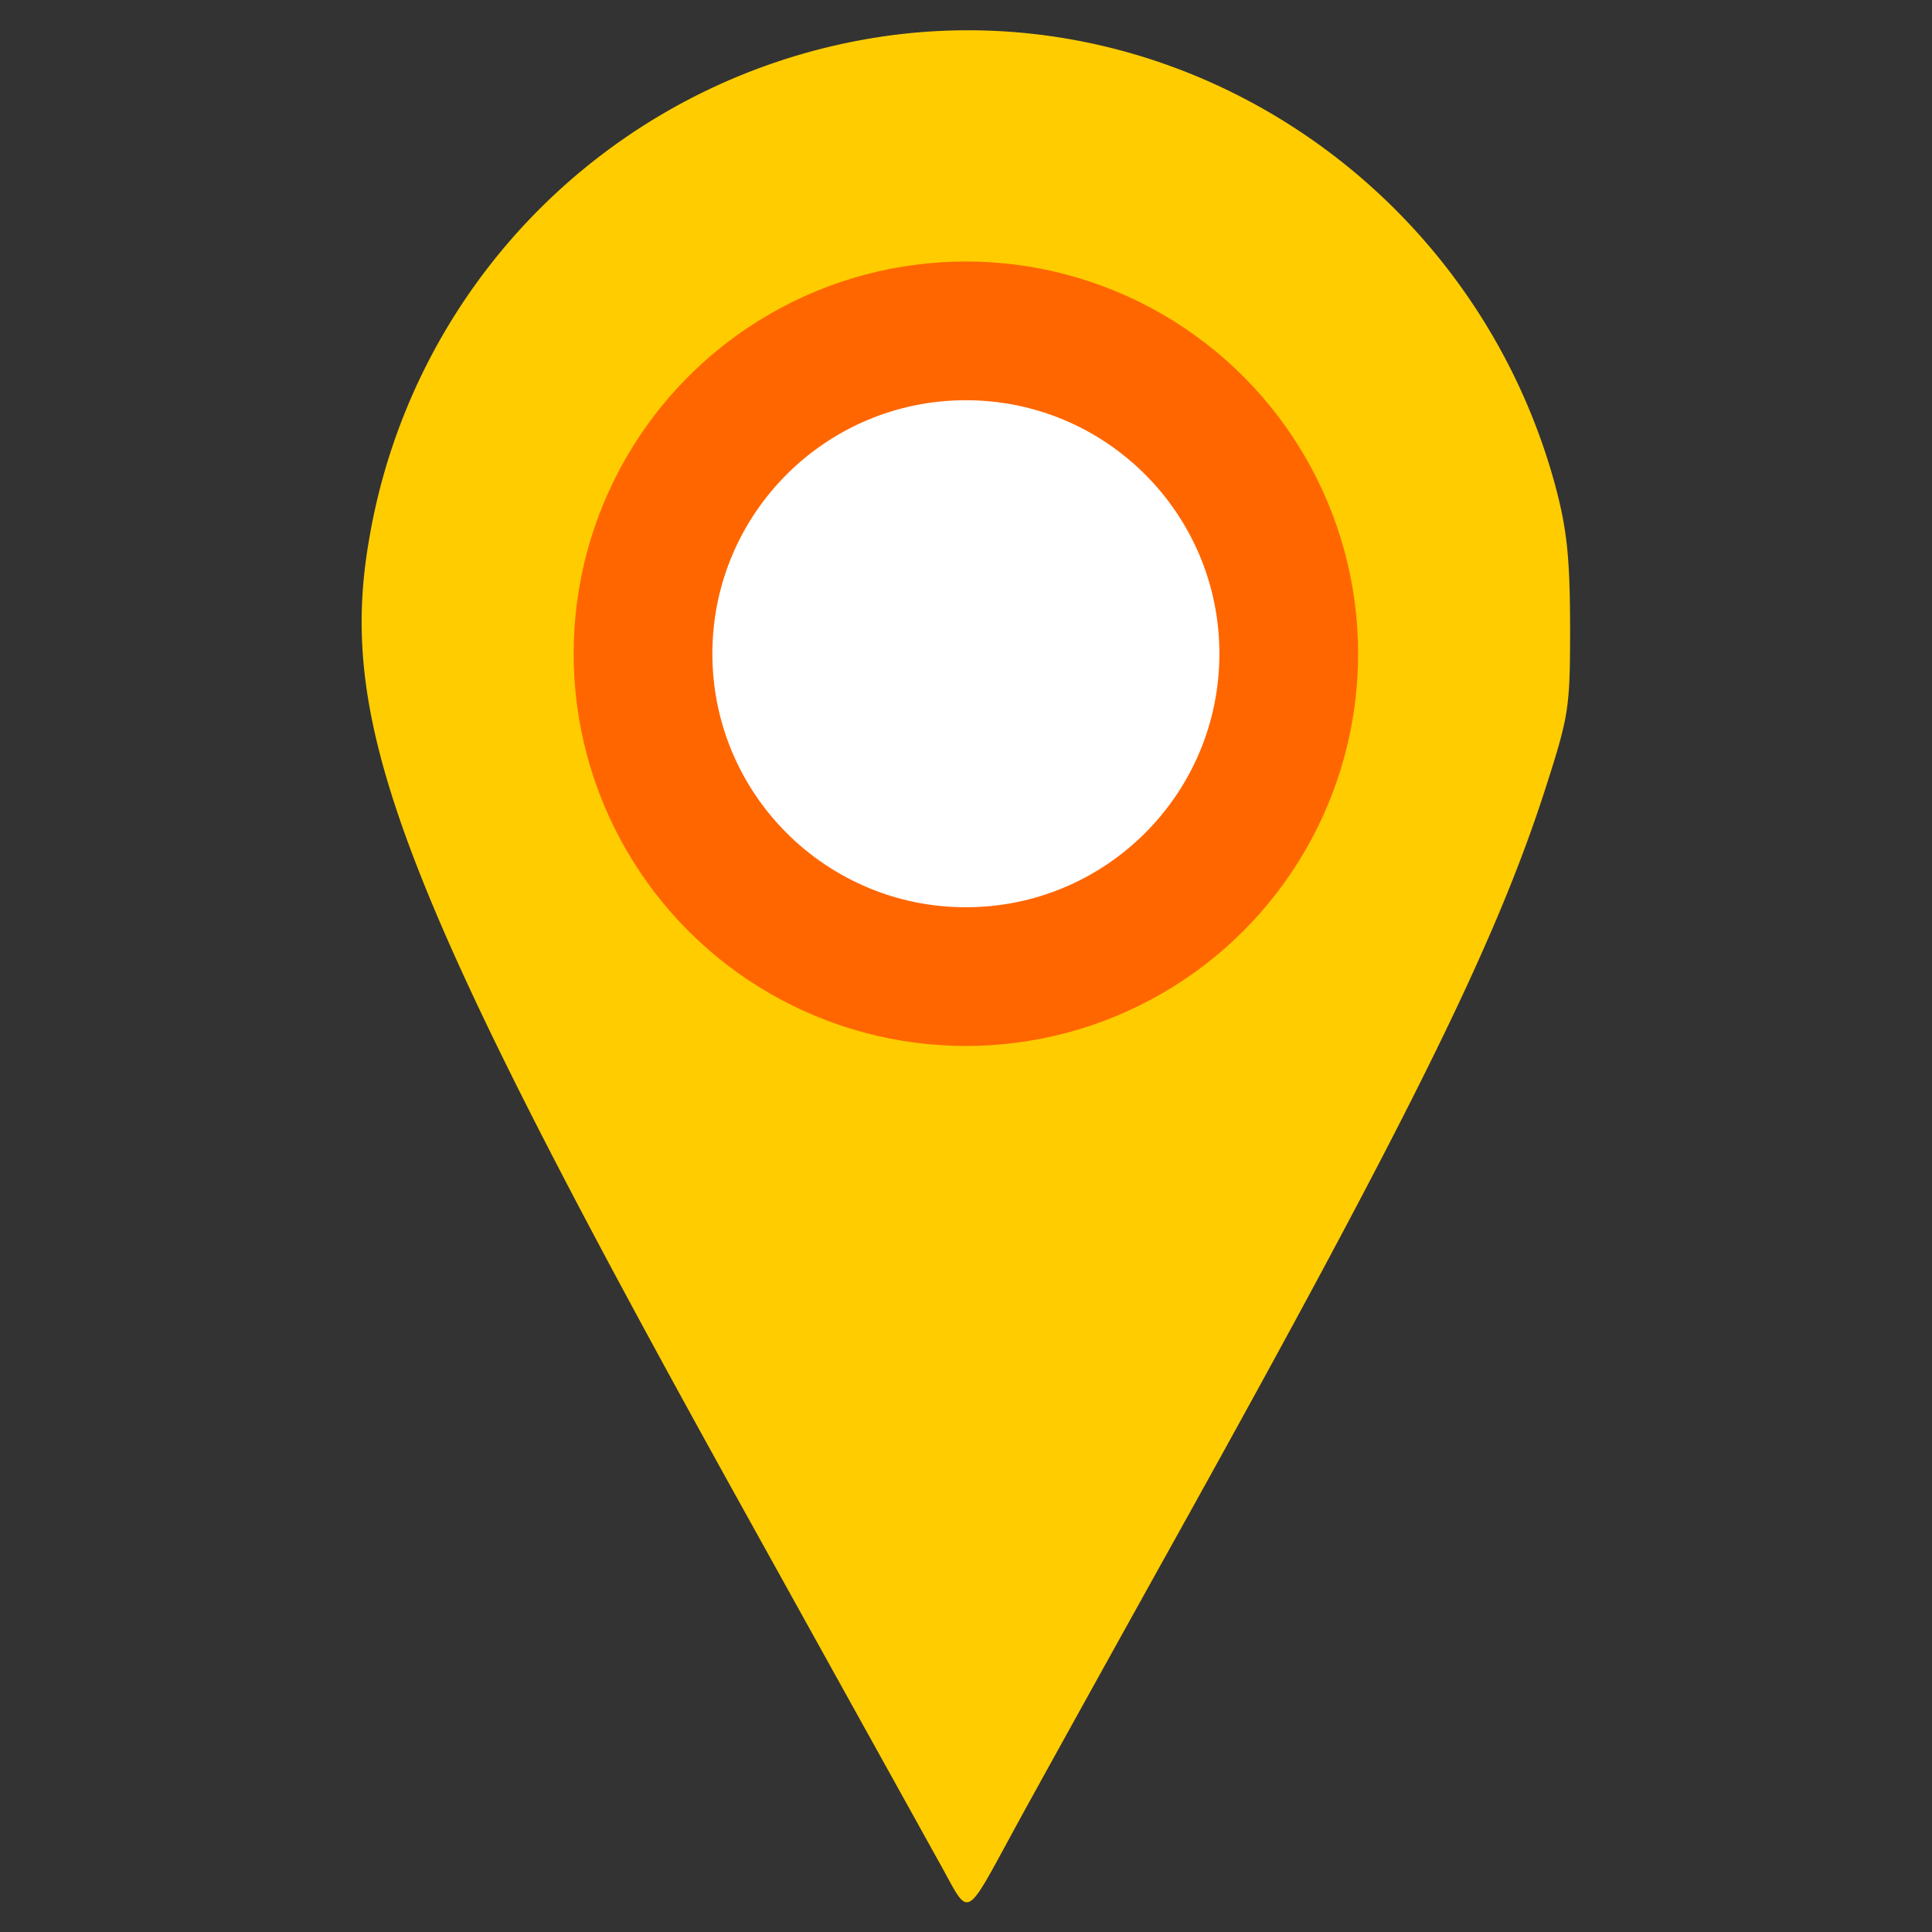 <svg xmlns="http://www.w3.org/2000/svg" width="32" height="32" viewBox="0 0 8.467 8.467"><rect x="0" y="0" width="8.467" height="8.467" fill="#333333" stroke="none"/><path d="M4.134 8.194l-.84-1.514c-1.535-2.762-1.82-3.495-1.676-4.318A2.678 2.678 0 0 1 3.927.152c1.302-.16 2.542.69 2.89 1.98.05.188.063.31.064.61 0 .36-.004.389-.107.71-.216.673-.583 1.419-1.596 3.242-.336.604-.669 1.205-.74 1.336-.207.381-.19.372-.304.164z" style="isolation:auto;mix-blend-mode:normal" color="#000" fill-rule="evenodd" fill="#fc0" stroke-width=".265"/><g transform="translate(-92.655 -126.193)" color="#000" fill-rule="evenodd"><circle r="1.719" cy="129.058" cx="96.888" style="isolation:auto;mix-blend-mode:normal;marker:none" overflow="visible" fill="#f60" paint-order="markers stroke fill"/><circle r="1.111" cy="129.058" cx="96.888" style="isolation:auto;mix-blend-mode:normal;marker:none" overflow="visible" fill="#fff" paint-order="markers stroke fill"/></g></svg>